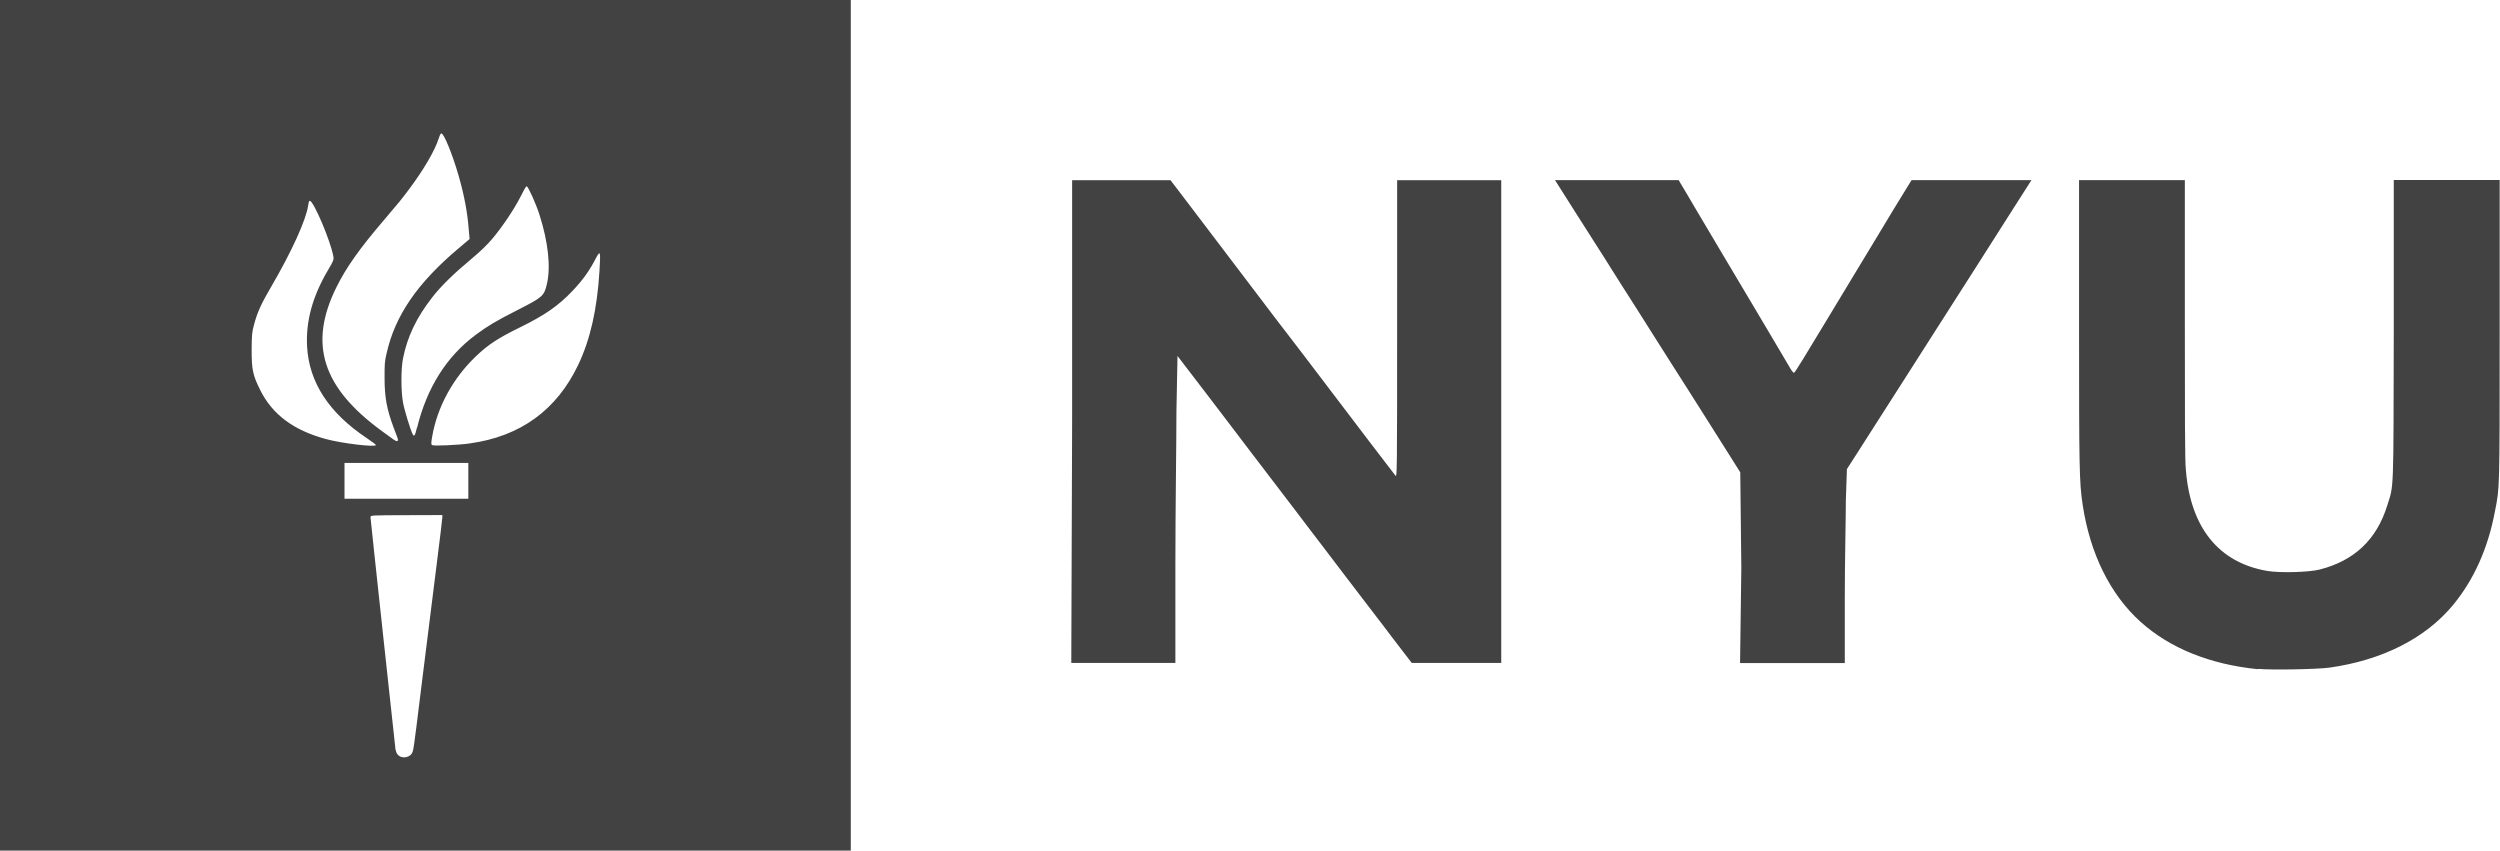 <?xml version="1.0" encoding="UTF-8" standalone="no"?>
<!-- Created with Inkscape (http://www.inkscape.org/) -->

<svg
   width="23.584mm"
   height="8.025mm"
   viewBox="0 0 23.584 8.025"
   version="1.1"
   id="svg4832"
   xml:space="preserve"
   inkscape:version="1.2.2 (b0a8486541, 2022-12-01)"
   sodipodi:docname="school-and-firms.svg"
   xmlns:inkscape="http://www.inkscape.org/namespaces/inkscape"
   xmlns:sodipodi="http://sodipodi.sourceforge.net/DTD/sodipodi-0.dtd"
   xmlns="http://www.w3.org/2000/svg"
   xmlns:svg="http://www.w3.org/2000/svg"><sodipodi:namedview
     id="namedview4834"
     pagecolor="#ffffff"
     bordercolor="#000000"
     borderopacity="0.25"
     inkscape:showpageshadow="2"
     inkscape:pageopacity="0.0"
     inkscape:pagecheckerboard="0"
     inkscape:deskcolor="#d1d1d1"
     inkscape:document-units="mm"
     showgrid="false"
     inkscape:zoom="0.52427991"
     inkscape:cx="9906.9217"
     inkscape:cy="5812.7347"
     inkscape:window-width="1920"
     inkscape:window-height="1025"
     inkscape:window-x="1920"
     inkscape:window-y="0"
     inkscape:window-maximized="1"
     inkscape:current-layer="layer1" /><defs
     id="defs4829" /><g
     inkscape:label="Layer 1"
     inkscape:groupmode="layer"
     id="layer1"
     transform="translate(-2614.353,-1512.064)"><g
       id="g60273"
       transform="translate(1148.147,1322.057)"
       style="fill:#ffffff;fill-opacity:1"><path
         style="opacity:0.74;fill:#000000;fill-opacity:1;stroke-width:1"
         d="m 1466.206,194.019 v -4.012 h 4.013 4.013 v 4.012 4.012 h -4.013 -4.013 z m 3.86,3.119 c 0.017,-0.009 0.028,-0.023 0.034,-0.044 0.01,-0.017 0.047,-0.338 0.094,-0.713 0.047,-0.375 0.108,-0.86 0.135,-1.079 0.028,-0.219 0.05,-0.407 0.05,-0.417 v -0.019 l -0.339,10e-4 c -0.338,0.001 -0.339,0.001 -0.339,0.019 0,0.01 0.052,0.49 0.114,1.068 0.063,0.578 0.117,1.071 0.119,1.097 0,0.026 0.011,0.055 0.017,0.066 0.022,0.035 0.071,0.045 0.113,0.023 z m 0.558,-2.595 v -0.169 h -0.584 -0.584 v 0.169 0.169 h 0.584 0.584 z m -0.872,-0.338 c 0,-0.004 -0.038,-0.033 -0.086,-0.065 -0.356,-0.237 -0.544,-0.525 -0.563,-0.863 -0.013,-0.241 0.051,-0.476 0.202,-0.73 0.046,-0.077 0.051,-0.091 0.046,-0.119 -0.022,-0.137 -0.186,-0.526 -0.222,-0.526 -0.01,-1e-5 -0.012,0.018 -0.015,0.039 -0.019,0.137 -0.154,0.436 -0.351,0.773 -0.095,0.163 -0.129,0.239 -0.16,0.353 -0.02,0.075 -0.022,0.097 -0.023,0.24 -2e-4,0.186 0.011,0.24 0.08,0.378 0.114,0.231 0.314,0.381 0.621,0.464 0.151,0.041 0.471,0.079 0.471,0.056 z m 0.885,-0.015 c 0.477,-0.065 0.821,-0.315 1.024,-0.742 0.114,-0.239 0.178,-0.525 0.2,-0.881 0.011,-0.182 0.01,-0.204 -0.03,-0.131 -0.06,0.119 -0.126,0.212 -0.224,0.315 -0.134,0.141 -0.262,0.23 -0.495,0.344 -0.208,0.102 -0.301,0.163 -0.416,0.273 -0.217,0.207 -0.365,0.478 -0.413,0.758 -0.01,0.057 -0.011,0.074 0,0.08 0.014,0.01 0.243,-3.1e-4 0.358,-0.016 z m -0.676,-0.035 c 0,-0.008 -0.023,-0.062 -0.044,-0.121 -0.062,-0.167 -0.083,-0.279 -0.083,-0.457 -4e-4,-0.125 0,-0.162 0.019,-0.236 0.079,-0.356 0.291,-0.665 0.68,-0.992 l 0.103,-0.087 -0.01,-0.111 c -0.01,-0.13 -0.038,-0.294 -0.094,-0.488 -0.058,-0.201 -0.138,-0.397 -0.162,-0.397 -0.01,0 -0.017,0.022 -0.026,0.049 -0.035,0.111 -0.144,0.298 -0.281,0.48 -0.072,0.096 -0.092,0.121 -0.234,0.287 -0.235,0.275 -0.356,0.447 -0.45,0.636 -0.264,0.534 -0.134,0.945 0.433,1.358 0.046,0.034 0.094,0.069 0.106,0.077 0.028,0.02 0.046,0.021 0.04,0.001 z m 0.179,-0.111 c 0.094,-0.381 0.278,-0.674 0.556,-0.88 0.112,-0.083 0.187,-0.128 0.384,-0.228 0.247,-0.126 0.258,-0.135 0.285,-0.249 0.038,-0.16 0.013,-0.395 -0.07,-0.655 -0.033,-0.104 -0.107,-0.267 -0.12,-0.267 -0.01,0 -0.03,0.042 -0.056,0.093 -0.062,0.123 -0.179,0.296 -0.271,0.404 -0.047,0.056 -0.118,0.124 -0.198,0.19 -0.165,0.138 -0.282,0.252 -0.364,0.357 -0.15,0.192 -0.237,0.372 -0.278,0.579 -0.02,0.102 -0.02,0.307 0,0.417 0.013,0.072 0.071,0.261 0.091,0.298 0.014,0.027 0.022,0.016 0.04,-0.061 z m 17.367,2.276 c -0.453,-0.045 -0.833,-0.199 -1.109,-0.448 -0.285,-0.257 -0.476,-0.643 -0.545,-1.104 -0.032,-0.211 -0.034,-0.342 -0.034,-1.722 v -1.34 h 0.499 0.499 v 1.315 c 0,0.827 0,1.355 0.01,1.422 0.044,0.542 0.31,0.872 0.768,0.95 0.116,0.02 0.392,0.013 0.493,-0.013 0.327,-0.083 0.538,-0.282 0.638,-0.603 0.063,-0.202 0.059,-0.08 0.062,-1.656 v -1.416 h 0.499 0.5 v 1.424 c 0,1.523 0,1.473 -0.044,1.699 -0.066,0.353 -0.2,0.65 -0.398,0.889 -0.259,0.312 -0.666,0.518 -1.163,0.588 -0.114,0.016 -0.553,0.024 -0.673,0.012 z m -11.187,-2.336 v -2.277 h 0.464 0.464 l 0.072,0.094 c 0.04,0.052 0.102,0.135 0.14,0.184 0.079,0.104 0.213,0.28 0.287,0.378 0.056,0.073 0.175,0.23 0.347,0.457 0.138,0.182 0.205,0.271 0.257,0.337 0.022,0.029 0.095,0.125 0.163,0.213 0.118,0.155 0.481,0.634 0.621,0.817 0.108,0.142 0.22,0.288 0.236,0.308 0.014,0.017 0.015,-0.054 0.015,-1.385 l 2e-4,-1.403 h 0.491 0.491 v 2.277 2.277 h -0.422 -0.422 l -0.08,-0.104 c -0.044,-0.057 -0.096,-0.125 -0.115,-0.15 -0.036,-0.048 -0.068,-0.091 -0.212,-0.278 -0.045,-0.059 -0.148,-0.194 -0.23,-0.301 -0.082,-0.107 -0.173,-0.227 -0.203,-0.267 -0.03,-0.04 -0.085,-0.112 -0.123,-0.161 -0.037,-0.049 -0.097,-0.127 -0.132,-0.174 -0.036,-0.047 -0.137,-0.18 -0.226,-0.296 -0.088,-0.116 -0.177,-0.233 -0.197,-0.258 -0.019,-0.026 -0.092,-0.121 -0.161,-0.212 -0.069,-0.091 -0.184,-0.242 -0.256,-0.336 -0.072,-0.094 -0.163,-0.213 -0.203,-0.265 l -0.072,-0.094 -0.01,0.519 c 0,0.285 -0.01,0.937 -0.01,1.448 v 0.929 h -0.491 -0.491 z m 6.313,1.378 -0.01,-0.899 -0.064,-0.102 c -0.035,-0.056 -0.131,-0.208 -0.214,-0.339 -0.083,-0.13 -0.164,-0.259 -0.181,-0.286 -0.017,-0.027 -0.097,-0.153 -0.179,-0.281 -0.081,-0.128 -0.163,-0.257 -0.182,-0.287 -0.071,-0.113 -0.244,-0.386 -0.294,-0.463 -0.028,-0.044 -0.061,-0.097 -0.074,-0.117 -0.012,-0.02 -0.054,-0.087 -0.093,-0.148 -0.039,-0.062 -0.093,-0.146 -0.12,-0.188 -0.027,-0.042 -0.097,-0.152 -0.156,-0.245 -0.059,-0.093 -0.127,-0.199 -0.149,-0.235 l -0.042,-0.066 h 0.584 0.583 l 0.016,0.028 c 0.01,0.015 0.079,0.132 0.154,0.26 0.076,0.128 0.184,0.311 0.241,0.406 0.287,0.482 0.6,1.009 0.642,1.082 0.014,0.025 0.03,0.043 0.035,0.042 0.01,-0.003 0.117,-0.18 0.313,-0.505 0.016,-0.026 0.122,-0.203 0.238,-0.394 0.116,-0.191 0.243,-0.401 0.283,-0.468 0.04,-0.067 0.084,-0.139 0.097,-0.161 0.014,-0.022 0.059,-0.096 0.101,-0.165 l 0.077,-0.125 h 0.566 0.565 l -0.166,0.26 c -0.091,0.143 -0.183,0.288 -0.205,0.322 -0.043,0.068 -0.056,0.089 -0.186,0.292 -0.088,0.138 -0.108,0.17 -0.264,0.413 -0.046,0.072 -0.108,0.169 -0.138,0.216 -0.03,0.047 -0.116,0.182 -0.192,0.301 -0.315,0.494 -0.397,0.621 -0.491,0.768 l -0.099,0.154 -0.01,0.294 c 0,0.162 -0.01,0.573 -0.01,0.915 v 0.621 h -0.494 -0.494 z"
         id="path60231"
         inkscape:label="nyu" /></g></g></svg>
